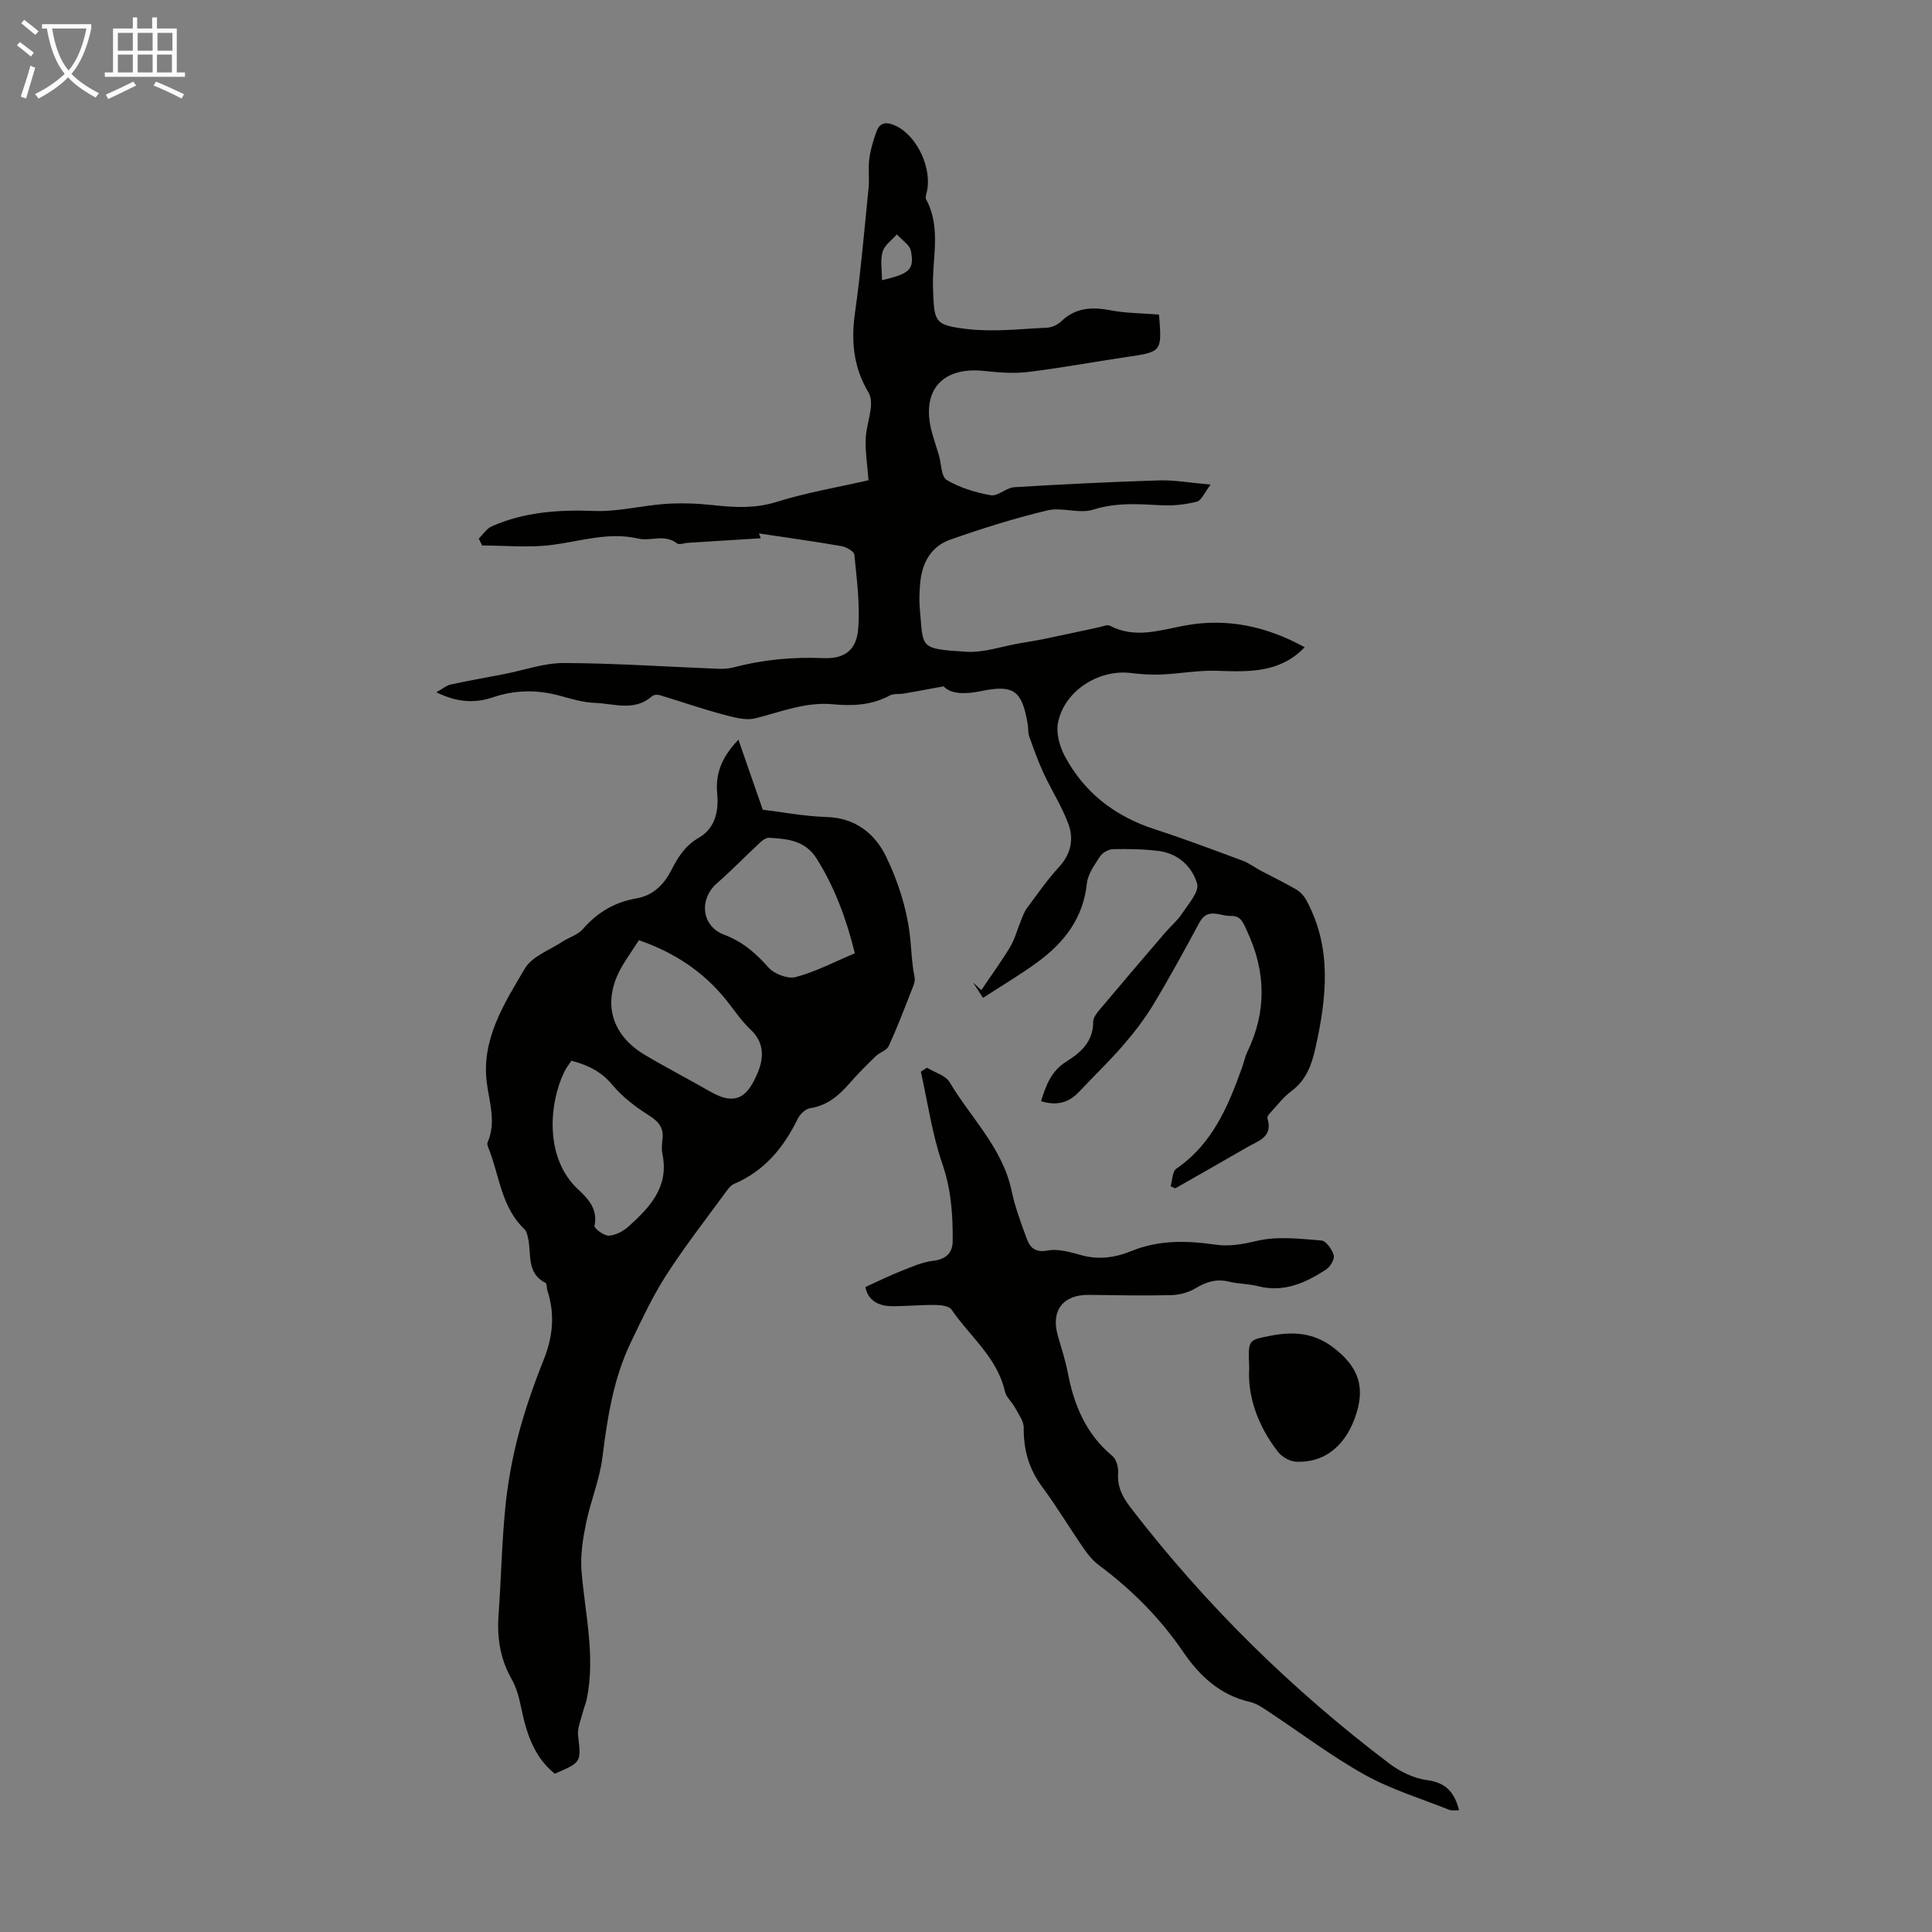<svg enable-background="new 0 0 400 400" viewBox="0 0 400 400" xmlns="http://www.w3.org/2000/svg"><rect x="0" y="0" width="400" height="400" fill="#808080" stroke="none"/><path d="m6.4 11.7c-1-.8-1.9-1.6-2.9-2.3l.6-.7c.9.7 1.9 1.4 2.9 2.2zm-2.1 8.3c.7-2.1 1.4-4.2 2-6.4.2.1.6.3 1 .4-.7 2.3-1.3 4.4-1.9 6.4zm3-12.8c-1.1-.9-2.1-1.7-2.9-2.4l.6-.7c1 .8 2 1.5 3 2.4zm1.4-1.3v-.9h10.2v.9c-.9 4.2-2.3 7.3-4.1 9.4 1.3 1.4 3.2 2.7 5.7 4-.2.2-.4.5-.7.9-2.5-1.4-4.4-2.7-5.7-4.2-1.4 1.5-3.5 3-6.1 4.4 0 0 0 0-.1-.1-.3-.4-.5-.7-.7-.8 2.7-1.3 4.7-2.8 6.2-4.2-1.8-2.2-3-5.3-3.7-9.4zm9.2 0h-7.1c.6 3.8 1.7 6.7 3.4 8.7 1.7-2 2.9-4.8 3.7-8.7z" fill="#fafbfa"/><path d="m31.6 3.6h.9v2.3h4.1v9.1h1.7v.9h-16.6v-.9h1.7v-9.1h4.1v-2.3h.9v2.3h3.1v-2.3zm-4 13.3.6.8c-1.9.9-3.8 1.9-5.8 2.8-.2-.3-.3-.6-.5-.9 2-.9 3.9-1.8 5.7-2.7zm-3.2-10.1v3.7h3.1v-3.7zm0 4.5v3.7h3.1v-3.7zm4.1-4.5v3.7h3.1v-3.7zm0 4.5v3.7h3.1v-3.7zm9.1 9.1c-2.1-1.1-4.1-2-5.8-2.7l.5-.8c2.2.9 4.1 1.8 5.8 2.6zm-1.9-13.6h-3.1v3.7h3.1zm-3.2 4.5v3.7h3.1v-3.7z" fill="#fafbfa"/><g fill="#010100"><path d="m203.53 206.6c-.88-1.35-1.48-2.26-2.07-3.18.57.52 1.14 1.04 1.71 1.57 2-2.97 4.13-5.87 5.97-8.94.99-1.65 1.47-3.61 2.22-5.41.37-.9.7-1.87 1.27-2.64 2.13-2.87 4.19-5.84 6.6-8.46 2.51-2.72 3.14-5.83 1.95-9-1.35-3.61-3.47-6.91-5.1-10.42-1.15-2.47-2.07-5.06-2.98-7.63-.29-.82-.19-1.78-.34-2.66-1.18-6.9-2.9-8.14-9.71-6.73-3.25.67-6.23.62-7.68-1-3.37.62-5.79 1.07-8.22 1.49-.98.17-2.13-.03-2.94.41-3.73 2.03-7.75 2.19-11.76 1.81-5.67-.53-10.73 1.57-16.02 2.9-2.1.53-4.64-.23-6.87-.82-4.37-1.17-8.65-2.67-12.98-3.97-.48-.14-1.26-.08-1.6.23-3.63 3.22-7.87 1.51-11.84 1.37-2.42-.09-4.85-.82-7.21-1.47-4.66-1.27-9.24-1.25-13.84.31-3.61 1.22-7.24 1.18-11.75-1.03 1.36-.76 2.11-1.43 2.97-1.61 3.66-.79 7.35-1.44 11.03-2.15 4.13-.8 8.26-2.31 12.39-2.3 10.6.04 21.2.77 31.8 1.19 1.11.04 2.27 0 3.33-.28 6.09-1.61 12.23-2.19 18.55-1.92 4.51.19 6.95-1.68 7.28-6.18.38-5.05-.31-10.19-.81-15.26-.07-.69-1.69-1.58-2.71-1.76-5.61-.97-11.26-1.75-17.03-2.62.2.56.36 1.02.36 1-4.93.31-9.99.62-15.05.94-.78.05-1.84.47-2.29.12-2.54-2-5.46-.41-7.94-.98-6.22-1.43-11.91.51-17.85 1.29-4.77.63-9.69.13-14.55.13-.23-.48-.46-.96-.69-1.43.89-.87 1.63-2.08 2.7-2.55 6.79-2.99 13.92-3.45 21.29-3.17 4.89.18 9.83-1.15 14.76-1.47 3.32-.22 6.71-.08 10.03.29 4.36.48 8.52.67 12.89-.7 6.09-1.91 12.45-2.98 19.02-4.48-.25-3.18-.67-5.81-.59-8.42.07-2.23.83-4.42 1.07-6.65.11-1.02.01-2.27-.49-3.12-3.08-5.12-3.63-10.5-2.81-16.37 1.22-8.62 1.96-17.31 2.83-25.98.2-1.99-.11-4.03.15-6.01.25-1.91.82-3.82 1.48-5.64.76-2.09 2.28-2.01 4.07-1.15 4.42 2.11 7.59 8.99 6.3 13.87-.11.42-.28.98-.1 1.3 3.23 5.93 1.21 12.3 1.44 18.45.27 6.96.14 7.62 7.23 8.43 5.37.61 10.89-.04 16.34-.29 1.03-.05 2.24-.61 2.99-1.33 3.02-2.9 6.44-3 10.3-2.26 3.13.6 6.38.58 9.82.86-.09-.14.12.03.13.22.59 7.54.58 7.5-6.88 8.6-6.75.99-13.46 2.25-20.23 3.07-2.95.36-6.03.13-9-.2-8.78-.98-13.24 4.05-10.95 12.6.43 1.62.99 3.2 1.46 4.81.52 1.77.47 4.47 1.62 5.15 2.73 1.61 5.97 2.61 9.13 3.16 1.47.26 3.19-1.55 4.85-1.66 10-.61 20-1.1 30.01-1.41 3.1-.1 6.21.48 10.66.87-1.31 1.7-1.91 3.29-2.85 3.53-2.34.6-4.85.87-7.26.75-4.79-.25-9.43-.61-14.23.91-2.87.91-6.46-.57-9.46.15-6.81 1.63-13.53 3.74-20.14 6.07-4.06 1.43-5.88 4.96-6.21 9.17-.13 1.66-.23 3.36-.07 5.01.77 8.26-.34 8.39 9.59 9.02 3.66.23 7.41-1.13 11.13-1.76 1.63-.28 3.26-.53 4.88-.86 3.86-.8 7.72-1.65 11.58-2.47.73-.15 1.65-.58 2.18-.3 5.16 2.72 10.33.93 15.41-.02 8.91-1.66 17.07.17 24.92 4.47-5.11 5.36-11.53 5.11-18.1 4.88-3.83-.14-7.69.6-11.55.77-2.1.09-4.23-.05-6.33-.31-6.69-.82-13.82 3.73-15.1 10.32-.41 2.12.33 4.83 1.38 6.82 4.04 7.62 10.41 12.53 18.63 15.2 6.13 1.99 12.18 4.27 18.23 6.52 1.33.49 2.51 1.41 3.78 2.08 2.43 1.29 4.92 2.48 7.29 3.86.85.5 1.63 1.34 2.1 2.21 5.4 9.93 4.21 20.3 1.88 30.71-.76 3.41-1.91 6.57-4.94 8.83-1.76 1.31-3.13 3.15-4.64 4.78-.2.22-.41.64-.34.88 1.22 3.91-1.99 4.68-4.29 6.02-4.91 2.86-9.86 5.65-14.79 8.46-.32-.14-.65-.28-.97-.42.37-1.25.35-3.07 1.19-3.65 7.5-5.14 10.74-12.94 13.63-21.01.38-1.05.59-2.17 1.07-3.17 4.04-8.38 3.85-16.67-.08-25.06-.76-1.62-1.22-3.16-3.32-3.08-2.23.09-4.8-1.84-6.51 1.34-3.07 5.69-6.16 11.38-9.5 16.91-1.81 3.01-3.98 5.84-6.28 8.5-2.92 3.37-6.15 6.46-9.21 9.71-2.14 2.27-4.65 2.86-7.81 1.89 1.02-3.31 2.12-6.28 5.26-8.22 2.98-1.85 5.56-4.16 5.53-8.23 0-.86.78-1.83 1.4-2.57 4.45-5.3 8.95-10.57 13.46-15.83 1.16-1.36 2.59-2.54 3.56-4.01 1.29-1.97 3.57-4.53 3.1-6.17-1.02-3.55-3.96-6.28-8-6.78-3.1-.39-6.25-.43-9.38-.37-.93.02-2.19.7-2.7 1.48-1.15 1.75-2.54 3.68-2.75 5.66-.76 7.17-4.7 12.21-10.2 16.24-3.6 2.63-7.44 4.9-11.29 7.41zm-20.92-148.59c5.74-1.35 6.71-2.18 5.99-6.04-.24-1.28-1.91-2.3-2.92-3.44-1.02 1.18-2.54 2.21-2.94 3.58-.52 1.73-.13 3.74-.13 5.9z"/><path d="m152.88 153.14c1.8 5.17 3.33 9.58 5.04 14.5 3.92.47 8.55 1.37 13.2 1.51 6.05.18 10.09 3.5 12.4 8.33 2.38 4.97 4.17 10.46 4.83 15.9.36 2.93.39 5.98 1.01 8.96.19.95-.41 2.12-.8 3.13-1.46 3.73-2.89 7.49-4.57 11.12-.42.9-1.85 1.28-2.66 2.07-1.85 1.79-3.68 3.61-5.37 5.55-2.25 2.59-4.66 4.69-8.26 5.24-.96.15-2.09 1.25-2.55 2.21-2.92 5.96-6.89 10.78-13.16 13.45-.73.31-1.32 1.13-1.82 1.82-4.14 5.68-8.48 11.23-12.27 17.13-2.8 4.36-5.01 9.12-7.27 13.81-3.64 7.54-4.88 15.67-5.91 23.9-.58 4.61-2.46 9.04-3.39 13.62-.65 3.2-1.19 6.56-.94 9.78.71 8.88 2.94 17.68 1.08 26.66-.2.96-.62 1.87-.85 2.82-.38 1.55-1.11 3.16-.94 4.66.64 5.54.76 5.52-4.82 7.92-4.33-3.49-5.87-8.42-6.95-13.65-.42-2.04-.97-4.17-1.99-5.96-2.38-4.17-3.03-8.54-2.7-13.24.53-7.42.67-14.88 1.4-22.28.5-5.06 1.42-10.13 2.71-15.04 1.39-5.28 3.21-10.48 5.24-15.55 1.91-4.77 2.36-9.45.76-14.32-.17-.53-.07-1.42-.38-1.58-4.05-2.04-2.86-6.06-3.63-9.33-.15-.63-.31-1.39-.75-1.8-4.78-4.53-5.14-11-7.38-16.64-.16-.41-.39-.96-.25-1.29 1.81-4.15.41-8.15-.14-12.3-1.2-9.05 3.59-16.48 7.88-23.75 1.47-2.5 5.08-3.76 7.75-5.53 1.38-.91 3.19-1.41 4.22-2.59 2.99-3.44 6.56-5.59 11.04-6.36 3.47-.59 5.71-2.78 7.29-5.84 1.37-2.66 2.83-5.09 5.71-6.74 3.27-1.87 4.16-5.37 3.8-9.08-.36-3.89.65-7.3 4.39-11.22zm-20.6 41.52c-1.14 1.75-2.21 3.31-3.19 4.9-4.56 7.37-2.91 14.51 4.49 18.89 4.44 2.63 9.03 5 13.5 7.57 5.76 3.32 7.89.38 9.67-3.63 1.35-3.03 1.68-6.39-1.34-9.22-1.94-1.81-3.43-4.1-5.11-6.19-4.67-5.78-10.61-9.75-18.02-12.32zm44.71 2.71c-1.74-7.06-4.13-13.56-7.89-19.57-2.38-3.81-6.06-4.12-9.86-4.35-.61-.04-1.37.51-1.88.99-2.99 2.78-5.83 5.73-8.9 8.41-3.78 3.29-3.26 8.89 1.44 10.66 3.82 1.44 6.57 3.81 9.21 6.8 1.19 1.35 4.02 2.42 5.66 1.98 4.15-1.12 8.04-3.17 12.22-4.92zm-58.69 22.24c-.53.82-1.09 1.52-1.47 2.3-3.13 6.45-4.17 17.8 2.86 24.34 2.07 1.93 4.14 4.09 3.39 7.57-.1.48 1.97 2.07 2.98 2.01 1.42-.08 3.02-.95 4.12-1.94 4.38-3.95 8.35-8.17 6.98-14.88-.2-.96-.14-2.02-.01-3.01.33-2.42-.71-3.76-2.78-5.06-2.77-1.75-5.5-3.82-7.58-6.32-2.31-2.79-5.11-4.12-8.49-5.01z"/><path d="m302.09 374.81c-.8-.04-1.52.11-2.08-.12-5.86-2.34-12-4.2-17.47-7.25-6.92-3.85-13.28-8.7-19.91-13.07-1.2-.79-2.47-1.69-3.83-2-6.2-1.41-10.44-5.38-13.85-10.38-4.78-7.01-10.66-12.89-17.44-17.94-1.22-.91-2.26-2.17-3.13-3.44-2.92-4.24-5.57-8.67-8.63-12.8-2.74-3.7-3.85-7.67-3.8-12.21.01-1.41-1.11-2.86-1.84-4.22-.61-1.14-1.78-2.1-2.05-3.28-1.58-7.05-7.26-11.4-11.06-16.97-.51-.75-2.22-.94-3.38-.95-3.02-.04-6.03.28-9.05.25-3.05-.03-4.99-1.53-5.39-3.97 2.73-1.24 5.05-2.39 7.46-3.34 2.15-.85 4.34-1.83 6.59-2.09 2.65-.31 3.98-1.65 4.01-4 .06-5.44-.3-10.74-2.14-16.08-2.12-6.14-3.02-12.7-4.45-19.07.42-.28.85-.55 1.27-.83 1.6.99 3.85 1.6 4.71 3.04 4.4 7.4 10.94 13.57 12.81 22.45.71 3.36 1.92 6.63 3.12 9.87.68 1.84 1.71 2.98 4.31 2.5 2.17-.4 4.66.3 6.89.93 3.64 1.04 7.1.56 10.44-.81 5.7-2.33 11.53-2.2 17.44-1.34 2.99.44 5.75-.12 8.74-.81 4.2-.96 8.81-.4 13.2-.05.97.08 2.22 1.85 2.55 3.06.22.8-.7 2.37-1.55 2.93-4.28 2.8-8.8 4.85-14.18 3.46-1.94-.5-4.01-.45-5.96-.93-2.59-.63-4.71.04-6.93 1.38-1.44.86-3.3 1.37-4.99 1.41-5.67.14-11.35.03-17.02-.05-5.35-.08-7.93 3.16-6.53 8.28.71 2.59 1.59 5.14 2.09 7.76 1.28 6.75 3.76 12.76 9.23 17.3.83.69 1.3 2.36 1.21 3.52-.22 2.91.92 5.02 2.64 7.26 15.45 20.08 33.36 37.67 53.54 52.94 2.23 1.68 5.1 3.06 7.82 3.41 3.96.54 5.66 2.61 6.59 6.25z"/><path d="m258.64 283.23c-.27-5.93-.23-5.75 4.31-6.66 4.71-.94 8.97-.68 12.98 2.33 5.47 4.11 6.91 8.47 4.51 14.87-2.2 5.86-6.46 9.13-12.11 8.86-1.29-.06-2.9-.99-3.72-2.03-4.31-5.48-6.35-11.76-5.97-17.37z"/></g></svg>